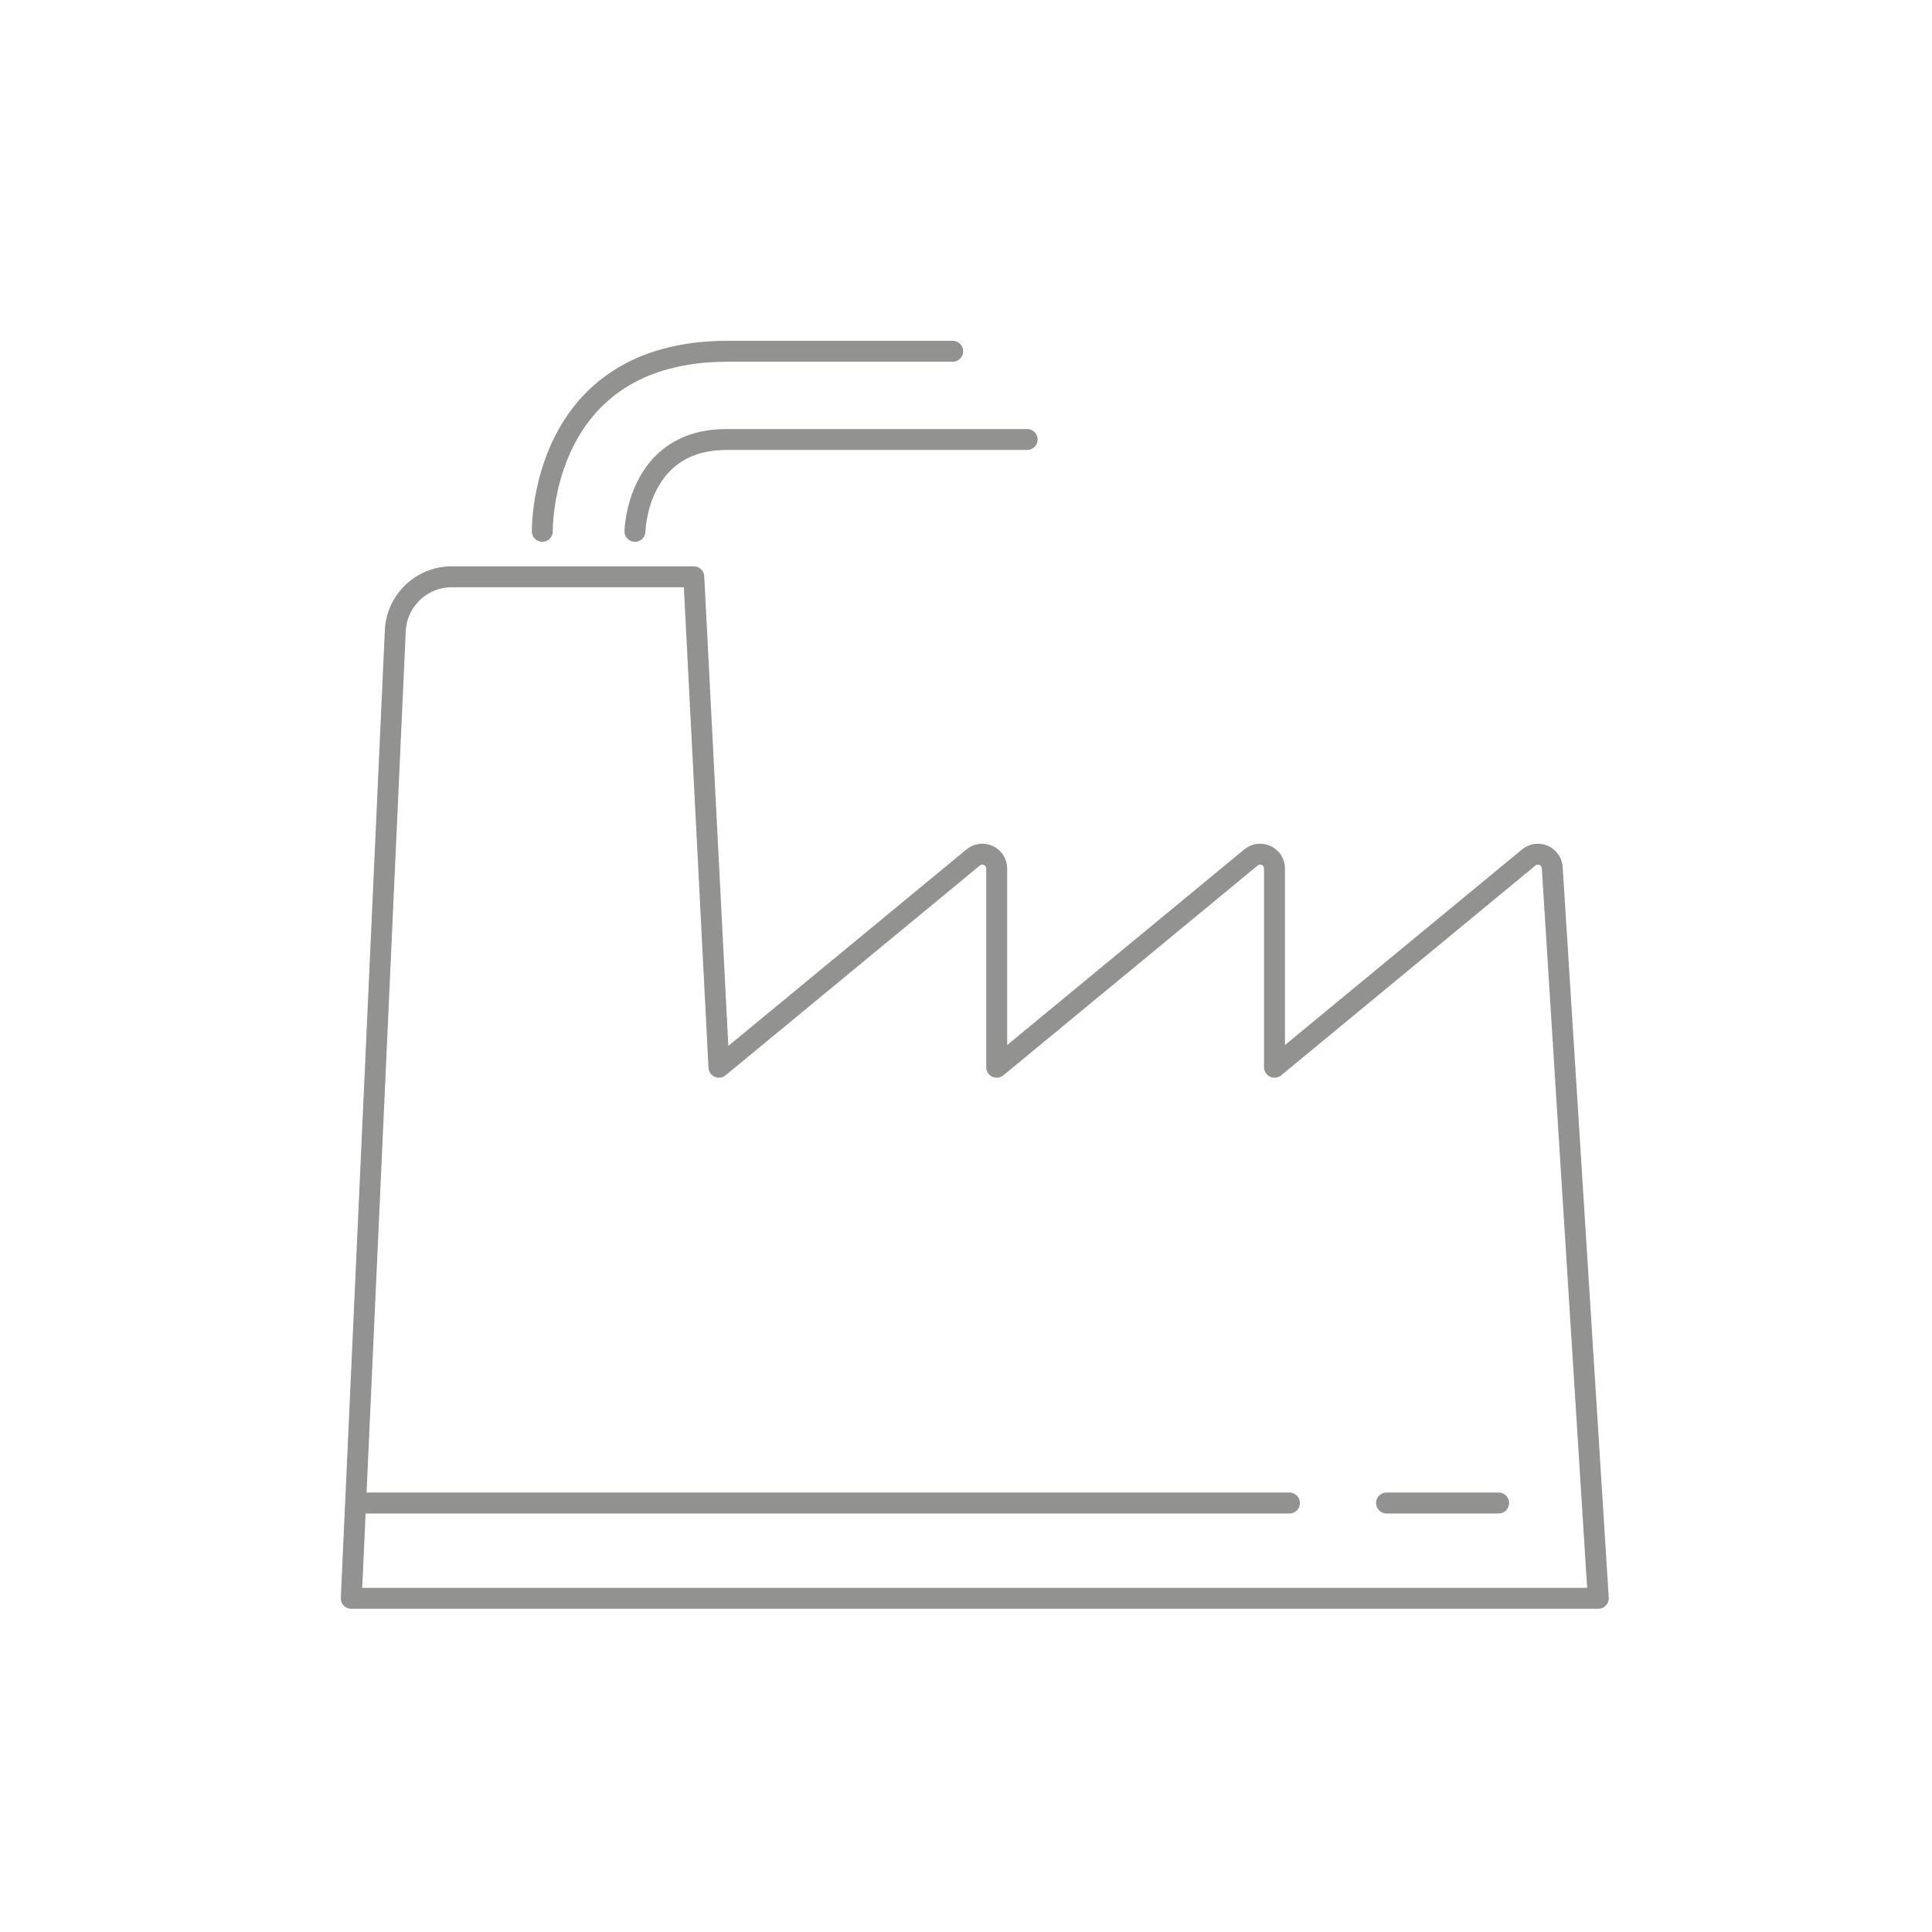 <?xml version="1.0" encoding="UTF-8"?>
<svg width="110px" height="110px" viewBox="0 0 110 110" version="1.1" xmlns="http://www.w3.org/2000/svg" xmlns:xlink="http://www.w3.org/1999/xlink">
    <g id="manufacturing" stroke="none" stroke-width="1" fill="none" fill-rule="evenodd" stroke-linecap="round" stroke-linejoin="round">
        <path d="M56.749,60.764 L56.749,49.454 C56.749,48.761 55.942,48.38 55.406,48.823 L40.933,60.764 L39.502,32.84 L25.723,32.84 C24.002,32.84 22.583,34.195 22.506,35.916 L20,91 L91,91 L88.382,49.457 C88.382,48.763 87.575,48.38 87.038,48.823 L72.565,60.764 L72.565,49.454 C72.565,48.761 71.758,48.38 71.222,48.823 L56.749,60.764 Z M20.248,85.575 L73.415,85.575 L20.248,85.575 Z M78.945,85.575 L85.325,85.575 L78.945,85.575 Z" id="Stroke-1" stroke="#929291" stroke-width="1.192"></path>
        <path d="M36.152,30.253 C36.152,30.253 36.252,25.024 41.369,25.024 L58.481,25.024" id="Path" stroke="#929291" stroke-width="1.192"></path>
        <path d="M30.877,30.253 C30.877,30.253 30.672,20 41.424,20 L54.241,20" id="Path" stroke="#929291" stroke-width="1.192"></path>
    </g>
</svg>